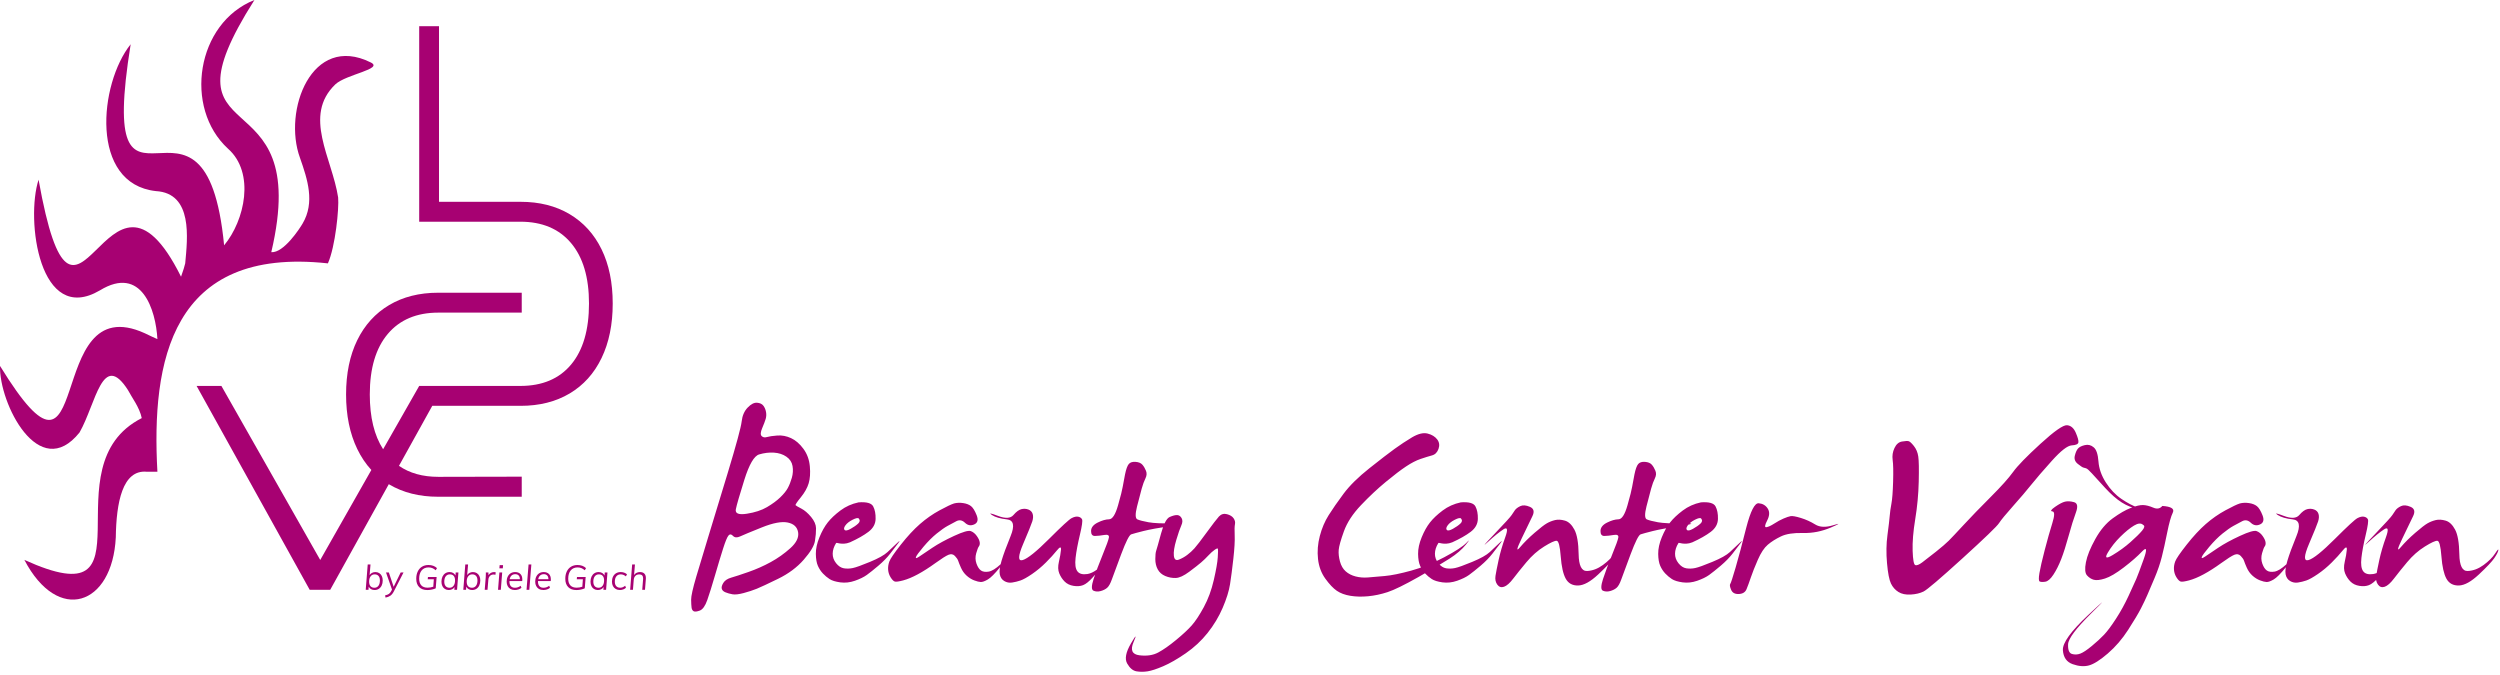 <?xml version="1.0" encoding="UTF-8"?>
<svg width="763px" height="206px" viewBox="0 0 763 206" version="1.1" xmlns="http://www.w3.org/2000/svg" xmlns:xlink="http://www.w3.org/1999/xlink">
    <!-- Generator: Sketch 56.3 (81716) - https://sketch.com -->
    <title>logo</title>
    <desc>Created with Sketch.</desc>
    <g id="Page-1" stroke="none" stroke-width="1" fill="none" fill-rule="evenodd">
        <g id="logo" fill="#A70172" fill-rule="nonzero">
            <path d="M228.188,124.391 C229.208,123.333 230.165,122.841 231.059,122.914 C231.952,122.987 232.599,123.297 233,123.844 C233.401,124.391 233.665,125.029 233.793,125.758 C233.921,126.487 233.884,127.189 233.684,127.863 C233.483,128.538 233.128,129.477 232.617,130.68 C232.107,131.883 232.052,132.685 232.453,133.086 C232.854,133.487 233.392,133.587 234.066,133.387 C234.741,133.186 235.789,133.031 237.211,132.922 C238.633,132.812 240.036,133.077 241.422,133.715 C242.807,134.353 244.065,135.437 245.195,136.969 C246.326,138.5 246.982,140.286 247.164,142.328 C247.346,144.37 247.228,146.092 246.809,147.496 C246.389,148.9 245.587,150.331 244.402,151.789 C243.217,153.247 242.689,154.049 242.816,154.195 C242.944,154.341 243.518,154.678 244.539,155.207 C245.56,155.736 246.562,156.592 247.547,157.777 C248.531,158.962 249.033,160.111 249.051,161.223 C249.069,162.335 248.96,163.629 248.723,165.105 C248.486,166.582 247.346,168.487 245.305,170.82 C243.263,173.154 240.656,175.095 237.484,176.645 C234.312,178.194 232.143,179.206 230.977,179.68 C229.81,180.154 228.479,180.591 226.984,180.992 C225.49,181.393 224.341,181.521 223.539,181.375 C222.737,181.229 222.026,181.029 221.406,180.773 C220.786,180.518 220.413,180.154 220.285,179.68 C220.158,179.206 220.322,178.604 220.777,177.875 C221.233,177.146 222.035,176.617 223.184,176.289 C224.332,175.961 226.082,175.387 228.434,174.566 C230.785,173.746 233.046,172.743 235.215,171.559 C237.384,170.374 239.389,168.952 241.23,167.293 C243.072,165.634 243.855,164.012 243.582,162.426 C243.309,160.84 242.251,159.855 240.41,159.473 C238.569,159.09 235.926,159.591 232.48,160.977 C229.035,162.362 226.839,163.273 225.891,163.711 C224.943,164.148 224.214,164.094 223.703,163.547 C223.193,163 222.737,162.964 222.336,163.438 C221.935,163.911 221.388,165.233 220.695,167.402 C220.003,169.572 219.182,172.288 218.234,175.551 C217.286,178.814 216.493,181.348 215.855,183.152 C215.217,184.957 214.452,186.023 213.559,186.352 C212.665,186.68 212.046,186.743 211.699,186.543 C211.353,186.342 211.143,185.978 211.07,185.449 C210.997,184.921 210.952,184.118 210.934,183.043 C210.915,181.967 211.444,179.598 212.52,175.934 C213.595,172.27 214.807,168.25 216.156,163.875 C217.505,159.5 219.492,152.974 222.117,144.297 C224.742,135.62 226.155,130.397 226.355,128.629 C226.556,126.861 227.167,125.448 228.188,124.391 Z M240,139.375 C238.943,138.646 237.676,138.236 236.199,138.145 C234.723,138.053 233.219,138.236 231.688,138.691 C230.156,139.147 228.652,141.727 227.176,146.43 C225.699,151.133 224.833,154.132 224.578,155.426 C224.323,156.72 225.435,157.176 227.914,156.793 C230.393,156.41 232.453,155.736 234.094,154.77 C235.734,153.803 237.083,152.81 238.141,151.789 C239.198,150.768 239.964,149.82 240.438,148.945 C240.911,148.07 241.322,147.031 241.668,145.828 C242.014,144.625 242.087,143.431 241.887,142.246 C241.686,141.061 241.057,140.104 240,139.375 Z M262.039,153.32 C264.482,153.138 265.967,153.548 266.496,154.551 C267.025,155.553 267.271,156.829 267.234,158.379 C267.198,159.928 266.469,161.241 265.047,162.316 C263.625,163.392 261.747,164.458 259.414,165.516 C258.758,165.771 258.165,165.908 257.637,165.926 C257.108,165.944 256.671,165.926 256.324,165.871 C255.978,165.816 255.704,165.762 255.504,165.707 C255.303,165.652 255.185,165.68 255.148,165.789 C254.492,166.846 254.155,167.904 254.137,168.961 C254.118,170.018 254.465,170.993 255.176,171.887 C255.887,172.78 256.68,173.299 257.555,173.445 C258.43,173.591 259.341,173.564 260.289,173.363 C261.237,173.163 262.987,172.534 265.539,171.477 C268.091,170.419 269.868,169.426 270.871,168.496 C271.874,167.566 272.831,166.664 273.742,165.789 C274.654,164.914 274.781,164.914 274.125,165.789 C273.469,166.664 272.658,167.721 271.691,168.961 C270.725,170.201 269.522,171.431 268.082,172.652 C266.642,173.874 265.466,174.812 264.555,175.469 C263.643,176.125 262.431,176.717 260.918,177.246 C259.405,177.775 257.919,177.939 256.461,177.738 C255.003,177.538 253.909,177.201 253.18,176.727 C252.451,176.253 251.776,175.688 251.156,175.031 C250.536,174.375 250.026,173.6 249.625,172.707 C249.224,171.814 249.014,170.592 248.996,169.043 C248.978,167.493 249.342,165.807 250.09,163.984 C250.837,162.161 251.685,160.648 252.633,159.445 C253.581,158.242 254.866,157.03 256.488,155.809 C258.111,154.587 259.961,153.758 262.039,153.32 Z M262.094,158.242 C261.839,157.987 261.21,158.115 260.207,158.625 C259.204,159.135 258.475,159.71 258.02,160.348 C257.564,160.986 257.482,161.451 257.773,161.742 C258.065,162.034 258.685,161.915 259.633,161.387 C260.581,160.858 261.337,160.329 261.902,159.801 C262.467,159.272 262.531,158.753 262.094,158.242 Z M291.188,153.648 C292.026,153.43 292.947,153.393 293.949,153.539 C294.952,153.685 295.754,153.995 296.355,154.469 C296.957,154.943 297.531,155.872 298.078,157.258 C298.625,158.643 298.379,159.573 297.34,160.047 C296.301,160.521 295.362,160.357 294.523,159.555 C293.685,158.753 292.81,158.589 291.898,159.062 C290.987,159.536 290.085,160.02 289.191,160.512 C288.298,161.004 287.195,161.779 285.883,162.836 C284.57,163.893 283.221,165.242 281.836,166.883 C280.451,168.523 279.685,169.572 279.539,170.027 C279.393,170.483 279.749,170.419 280.605,169.836 C281.462,169.253 282.775,168.368 284.543,167.184 C286.311,165.999 288.535,164.786 291.215,163.547 C293.895,162.307 295.59,161.824 296.301,162.098 C297.012,162.371 297.622,162.872 298.133,163.602 C298.643,164.331 298.935,164.96 299.008,165.488 C299.081,166.017 298.999,166.436 298.762,166.746 C298.525,167.056 298.251,167.758 297.941,168.852 C297.632,169.945 297.659,171.003 298.023,172.023 C298.388,173.044 298.853,173.746 299.418,174.129 C299.983,174.512 300.758,174.621 301.742,174.457 C302.727,174.293 303.939,173.546 305.379,172.215 C306.819,170.884 306.755,171.194 305.188,173.145 C303.62,175.095 302.38,176.335 301.469,176.863 C300.557,177.392 299.846,177.647 299.336,177.629 C298.826,177.611 298.16,177.447 297.34,177.137 C296.52,176.827 295.745,176.344 295.016,175.688 C294.286,175.031 293.712,174.229 293.293,173.281 C292.874,172.333 292.591,171.632 292.445,171.176 C292.299,170.72 291.962,170.219 291.434,169.672 C290.905,169.125 290.258,169.007 289.492,169.316 C288.727,169.626 287.387,170.474 285.473,171.859 C283.559,173.245 281.772,174.384 280.113,175.277 C278.454,176.171 276.969,176.79 275.656,177.137 C274.344,177.483 273.496,177.602 273.113,177.492 C272.73,177.383 272.311,176.973 271.855,176.262 C271.4,175.551 271.135,174.776 271.062,173.938 C270.99,173.099 271.108,172.251 271.418,171.395 C271.728,170.538 272.895,168.824 274.918,166.254 C276.941,163.684 278.892,161.578 280.77,159.938 C282.647,158.297 284.643,156.902 286.758,155.754 C288.872,154.605 290.349,153.904 291.188,153.648 Z M327.062,158.133 C327.828,157.732 328.493,157.586 329.059,157.695 C329.624,157.805 330.016,158.069 330.234,158.488 C330.453,158.908 330.234,160.493 329.578,163.246 C328.922,165.999 328.484,168.341 328.266,170.273 C328.047,172.206 328.229,173.564 328.812,174.348 C329.396,175.132 330.408,175.414 331.848,175.195 C333.288,174.977 334.846,174.01 336.523,172.297 C338.201,170.583 338.392,170.501 337.098,172.051 C335.803,173.6 334.6,174.995 333.488,176.234 C332.376,177.474 331.401,178.258 330.562,178.586 C329.724,178.914 328.749,178.987 327.637,178.805 C326.525,178.622 325.622,178.185 324.93,177.492 C324.237,176.799 323.69,175.97 323.289,175.004 C322.888,174.038 322.852,172.853 323.18,171.449 C323.508,170.046 323.717,168.833 323.809,167.812 C323.9,166.792 323.49,166.846 322.578,167.977 C321.667,169.107 320.546,170.337 319.215,171.668 C317.884,172.999 316.471,174.174 314.977,175.195 C313.482,176.216 312.306,176.872 311.449,177.164 C310.592,177.456 309.736,177.665 308.879,177.793 C308.022,177.921 307.229,177.766 306.5,177.328 C305.771,176.891 305.315,176.207 305.133,175.277 C304.951,174.348 305.133,172.962 305.68,171.121 C306.227,169.28 307.147,166.773 308.441,163.602 C309.736,160.43 309.362,158.734 307.32,158.516 C305.279,158.297 303.747,157.85 302.727,157.176 C301.706,156.501 302.326,156.592 304.586,157.449 C306.846,158.306 308.414,158.224 309.289,157.203 C310.164,156.182 310.975,155.581 311.723,155.398 C312.47,155.216 313.181,155.253 313.855,155.508 C314.53,155.763 314.967,156.21 315.168,156.848 C315.368,157.486 315.332,158.242 315.059,159.117 C314.785,159.992 313.855,162.289 312.27,166.008 C310.684,169.727 310.638,171.367 312.133,170.93 C313.628,170.492 316.307,168.341 320.172,164.477 C324.036,160.612 326.333,158.497 327.062,158.133 Z M344.508,141.617 C344.945,141.107 345.638,140.888 346.586,140.961 C347.534,141.034 348.227,141.326 348.664,141.836 C349.102,142.346 349.466,142.966 349.758,143.695 C350.049,144.424 349.995,145.19 349.594,145.992 C349.193,146.794 348.81,147.842 348.445,149.137 C348.081,150.431 347.607,152.245 347.023,154.578 C346.44,156.911 346.477,158.224 347.133,158.516 C347.789,158.807 348.919,159.099 350.523,159.391 C352.128,159.682 354.689,159.792 358.207,159.719 C361.725,159.646 361.534,159.901 357.633,160.484 C353.732,161.068 350.842,161.596 348.965,162.07 C347.087,162.544 345.848,162.882 345.246,163.082 C344.645,163.283 343.624,165.306 342.184,169.152 C340.743,172.999 339.796,175.56 339.34,176.836 C338.884,178.112 338.401,178.969 337.891,179.406 C337.38,179.844 336.724,180.172 335.922,180.391 C335.12,180.609 334.391,180.573 333.734,180.281 C333.078,179.99 333.087,178.805 333.762,176.727 C334.436,174.648 335.357,172.188 336.523,169.344 C337.69,166.5 338.328,164.732 338.438,164.039 C338.547,163.346 338.073,163.091 337.016,163.273 C335.958,163.456 335.02,163.556 334.199,163.574 C333.379,163.592 332.978,163.082 332.996,162.043 C333.014,161.004 333.68,160.156 334.992,159.5 C336.305,158.844 337.471,158.507 338.492,158.488 C339.513,158.47 340.424,157.048 341.227,154.223 C342.029,151.397 342.503,149.52 342.648,148.59 C342.794,147.66 343.031,146.393 343.359,144.789 C343.688,143.185 344.07,142.128 344.508,141.617 Z M372.016,157.641 C372.708,156.911 373.529,156.674 374.477,156.93 C375.424,157.185 376.099,157.604 376.5,158.188 C376.901,158.771 377.038,159.372 376.91,159.992 C376.783,160.612 376.755,161.751 376.828,163.41 C376.901,165.069 376.764,167.448 376.418,170.547 C376.072,173.646 375.734,176.234 375.406,178.312 C375.078,180.391 374.331,182.788 373.164,185.504 C371.997,188.22 370.466,190.772 368.57,193.16 C366.674,195.548 364.441,197.626 361.871,199.395 C359.301,201.163 357.013,202.475 355.008,203.332 C353.003,204.189 351.417,204.708 350.25,204.891 C349.083,205.073 347.953,205.073 346.859,204.891 C345.766,204.708 344.818,203.915 344.016,202.512 C343.214,201.108 343.596,199.066 345.164,196.387 C346.732,193.707 346.996,193.57 345.957,195.977 C344.918,198.383 345.52,199.723 347.762,199.996 C350.004,200.27 351.909,199.987 353.477,199.148 C355.044,198.31 356.867,197.034 358.945,195.32 C361.023,193.607 362.618,192.121 363.73,190.863 C364.842,189.605 366.064,187.755 367.395,185.312 C368.725,182.87 369.746,180.099 370.457,177 C371.168,173.901 371.569,171.604 371.66,170.109 C371.751,168.615 371.77,167.749 371.715,167.512 C371.66,167.275 371.323,167.375 370.703,167.812 C370.083,168.25 369.436,168.833 368.762,169.562 C368.087,170.292 367.358,170.993 366.574,171.668 C365.79,172.342 364.578,173.29 362.938,174.512 C361.297,175.733 359.93,176.362 358.836,176.398 C357.742,176.435 356.676,176.234 355.637,175.797 C354.598,175.359 353.832,174.685 353.34,173.773 C352.848,172.862 352.602,171.814 352.602,170.629 C352.602,169.444 352.693,168.587 352.875,168.059 C353.057,167.53 353.549,165.789 354.352,162.836 C355.154,159.883 356.038,158.197 357.004,157.777 C357.97,157.358 358.736,157.167 359.301,157.203 C359.866,157.24 360.312,157.559 360.641,158.16 C360.969,158.762 360.932,159.5 360.531,160.375 C360.13,161.25 359.62,162.727 359,164.805 C358.38,166.883 358.134,168.487 358.262,169.617 C358.389,170.747 358.9,171.139 359.793,170.793 C360.686,170.447 361.534,169.973 362.336,169.371 C363.138,168.77 363.876,168.095 364.551,167.348 C365.225,166.6 366.474,164.978 368.297,162.48 C370.12,159.983 371.359,158.37 372.016,157.641 Z M430.969,133.469 C432.828,132.375 434.405,131.992 435.699,132.32 C436.993,132.648 437.969,133.241 438.625,134.098 C439.281,134.954 439.418,135.921 439.035,136.996 C438.652,138.072 437.987,138.737 437.039,138.992 C436.091,139.247 434.943,139.603 433.594,140.059 C432.245,140.514 430.759,141.28 429.137,142.355 C427.514,143.431 425.445,145.008 422.93,147.086 C420.414,149.164 417.898,151.525 415.383,154.168 C412.867,156.811 411.126,159.473 410.16,162.152 C409.194,164.832 408.665,166.719 408.574,167.812 C408.483,168.906 408.611,170.091 408.957,171.367 C409.303,172.643 409.887,173.646 410.707,174.375 C411.527,175.104 412.539,175.624 413.742,175.934 C414.945,176.243 416.212,176.344 417.543,176.234 C418.874,176.125 420.569,175.979 422.629,175.797 C424.689,175.615 427.378,175.068 430.695,174.156 C434.013,173.245 437.385,171.878 440.812,170.055 C444.24,168.232 446.482,166.773 447.539,165.68 C448.596,164.586 448.542,164.768 447.375,166.227 C446.208,167.685 444.549,169.107 442.398,170.492 C440.247,171.878 437.057,173.764 432.828,176.152 C428.599,178.54 425.482,180.062 423.477,180.719 C421.471,181.375 419.493,181.794 417.543,181.977 C415.592,182.159 413.788,182.113 412.129,181.84 C410.47,181.566 409.094,181.056 408,180.309 C406.906,179.561 405.74,178.331 404.5,176.617 C403.26,174.904 402.513,172.898 402.258,170.602 C402.003,168.305 402.185,165.971 402.805,163.602 C403.424,161.232 404.327,159.108 405.512,157.23 C406.697,155.353 408.21,153.174 410.051,150.695 C411.892,148.216 414.526,145.619 417.953,142.902 C421.38,140.186 423.951,138.208 425.664,136.969 C427.378,135.729 429.146,134.563 430.969,133.469 Z M445.844,153.32 C448.286,153.138 449.772,153.548 450.301,154.551 C450.829,155.553 451.076,156.829 451.039,158.379 C451.003,159.928 450.273,161.241 448.852,162.316 C447.43,163.392 445.552,164.458 443.219,165.516 C442.562,165.771 441.97,165.908 441.441,165.926 C440.913,165.944 440.475,165.926 440.129,165.871 C439.783,165.816 439.509,165.762 439.309,165.707 C439.108,165.652 438.99,165.68 438.953,165.789 C438.297,166.846 437.96,167.904 437.941,168.961 C437.923,170.018 438.27,170.993 438.98,171.887 C439.691,172.78 440.484,173.299 441.359,173.445 C442.234,173.591 443.146,173.564 444.094,173.363 C445.042,173.163 446.792,172.534 449.344,171.477 C451.896,170.419 453.673,169.426 454.676,168.496 C455.678,167.566 456.635,166.664 457.547,165.789 C458.458,164.914 458.586,164.914 457.93,165.789 C457.273,166.664 456.462,167.721 455.496,168.961 C454.53,170.201 453.327,171.431 451.887,172.652 C450.447,173.874 449.271,174.812 448.359,175.469 C447.448,176.125 446.236,176.717 444.723,177.246 C443.21,177.775 441.724,177.939 440.266,177.738 C438.807,177.538 437.714,177.201 436.984,176.727 C436.255,176.253 435.581,175.688 434.961,175.031 C434.341,174.375 433.831,173.6 433.43,172.707 C433.029,171.814 432.819,170.592 432.801,169.043 C432.783,167.493 433.147,165.807 433.895,163.984 C434.642,162.161 435.49,160.648 436.438,159.445 C437.385,158.242 438.671,157.03 440.293,155.809 C441.915,154.587 443.766,153.758 445.844,153.32 Z M445.898,158.242 C445.643,157.987 445.014,158.115 444.012,158.625 C443.009,159.135 442.28,159.71 441.824,160.348 C441.368,160.986 441.286,161.451 441.578,161.742 C441.87,162.034 442.49,161.915 443.438,161.387 C444.385,160.858 445.142,160.329 445.707,159.801 C446.272,159.272 446.336,158.753 445.898,158.242 Z M464,154.469 C464.766,154.104 465.741,154.177 466.926,154.688 C468.111,155.198 468.366,156.146 467.691,157.531 C467.017,158.917 465.914,161.204 464.383,164.395 C462.852,167.585 462.697,168.46 463.918,167.02 C465.139,165.579 466.616,164.112 468.348,162.617 C470.079,161.122 471.328,160.156 472.094,159.719 C472.859,159.281 473.689,158.953 474.582,158.734 C475.475,158.516 476.487,158.57 477.617,158.898 C478.747,159.227 479.714,160.147 480.516,161.66 C481.318,163.173 481.746,165.671 481.801,169.152 C481.855,172.634 482.712,174.339 484.371,174.266 C486.03,174.193 487.643,173.582 489.211,172.434 C490.779,171.285 491.945,170.118 492.711,168.934 C493.477,167.749 493.805,167.43 493.695,167.977 C493.586,168.523 493.167,169.326 492.438,170.383 C491.708,171.44 490.159,173.081 487.789,175.305 C485.419,177.529 483.368,178.659 481.637,178.695 C479.905,178.732 478.647,178.039 477.863,176.617 C477.079,175.195 476.569,172.926 476.332,169.809 C476.095,166.691 475.685,165.105 475.102,165.051 C474.518,164.996 473.242,165.579 471.273,166.801 C469.305,168.022 467.5,169.617 465.859,171.586 C464.219,173.555 462.879,175.223 461.84,176.59 C460.801,177.957 459.862,178.786 459.023,179.078 C458.185,179.37 457.501,179.151 456.973,178.422 C456.444,177.693 456.262,176.799 456.426,175.742 C456.59,174.685 456.909,173.063 457.383,170.875 C457.857,168.687 458.531,166.382 459.406,163.957 C460.281,161.533 460.081,160.74 458.805,161.578 C457.529,162.417 455.97,163.684 454.129,165.379 C452.288,167.074 452.944,166.272 456.098,162.973 C459.251,159.673 461.001,157.75 461.348,157.203 C461.694,156.656 462.031,156.155 462.359,155.699 C462.688,155.243 463.234,154.833 464,154.469 Z M499.984,141.617 C500.422,141.107 501.115,140.888 502.062,140.961 C503.01,141.034 503.703,141.326 504.141,141.836 C504.578,142.346 504.943,142.966 505.234,143.695 C505.526,144.424 505.471,145.19 505.07,145.992 C504.669,146.794 504.286,147.842 503.922,149.137 C503.557,150.431 503.083,152.245 502.5,154.578 C501.917,156.911 501.953,158.224 502.609,158.516 C503.266,158.807 504.396,159.099 506,159.391 C507.604,159.682 510.165,159.792 513.684,159.719 C517.202,159.646 517.01,159.901 513.109,160.484 C509.208,161.068 506.319,161.596 504.441,162.07 C502.564,162.544 501.324,162.882 500.723,163.082 C500.121,163.283 499.1,165.306 497.66,169.152 C496.22,172.999 495.272,175.56 494.816,176.836 C494.361,178.112 493.878,178.969 493.367,179.406 C492.857,179.844 492.201,180.172 491.398,180.391 C490.596,180.609 489.867,180.573 489.211,180.281 C488.555,179.99 488.564,178.805 489.238,176.727 C489.913,174.648 490.833,172.188 492,169.344 C493.167,166.5 493.805,164.732 493.914,164.039 C494.023,163.346 493.549,163.091 492.492,163.273 C491.435,163.456 490.496,163.556 489.676,163.574 C488.855,163.592 488.454,163.082 488.473,162.043 C488.491,161.004 489.156,160.156 490.469,159.5 C491.781,158.844 492.948,158.507 493.969,158.488 C494.99,158.47 495.901,157.048 496.703,154.223 C497.505,151.397 497.979,149.52 498.125,148.59 C498.271,147.66 498.508,146.393 498.836,144.789 C499.164,143.185 499.547,142.128 499.984,141.617 Z M519.125,153.32 C521.568,153.138 523.053,153.548 523.582,154.551 C524.111,155.553 524.357,156.829 524.32,158.379 C524.284,159.928 523.555,161.241 522.133,162.316 C520.711,163.392 518.833,164.458 516.5,165.516 C515.844,165.771 515.251,165.908 514.723,165.926 C514.194,165.944 513.757,165.926 513.41,165.871 C513.064,165.816 512.79,165.762 512.59,165.707 C512.389,165.652 512.271,165.68 512.234,165.789 C511.578,166.846 511.241,167.904 511.223,168.961 C511.204,170.018 511.551,170.993 512.262,171.887 C512.973,172.78 513.766,173.299 514.641,173.445 C515.516,173.591 516.427,173.564 517.375,173.363 C518.323,173.163 520.073,172.534 522.625,171.477 C525.177,170.419 526.954,169.426 527.957,168.496 C528.96,167.566 529.917,166.664 530.828,165.789 C531.74,164.914 531.867,164.914 531.211,165.789 C530.555,166.664 529.743,167.721 528.777,168.961 C527.811,170.201 526.608,171.431 525.168,172.652 C523.728,173.874 522.552,174.812 521.641,175.469 C520.729,176.125 519.517,176.717 518.004,177.246 C516.491,177.775 515.005,177.939 513.547,177.738 C512.089,177.538 510.995,177.201 510.266,176.727 C509.536,176.253 508.862,175.688 508.242,175.031 C507.622,174.375 507.112,173.6 506.711,172.707 C506.31,171.814 506.1,170.592 506.082,169.043 C506.064,167.493 506.428,165.807 507.176,163.984 C507.923,162.161 508.771,160.648 509.719,159.445 C510.667,158.242 511.952,157.03 513.574,155.809 C515.197,154.587 517.047,153.758 519.125,153.32 Z M519.18,158.242 C518.924,157.987 518.296,158.115 517.293,158.625 C516.29,159.135 515.561,159.71 515.105,160.348 C514.65,160.986 514.568,161.451 514.859,161.742 C515.151,162.034 515.771,161.915 516.719,161.387 C517.667,160.858 518.423,160.329 518.988,159.801 C519.553,159.272 519.617,158.753 519.18,158.242 Z M532.961,161.031 C534.273,155.964 535.54,153.484 536.762,153.594 C537.983,153.703 538.904,154.25 539.523,155.234 C540.143,156.219 540.079,157.431 539.332,158.871 C538.585,160.311 538.512,160.986 539.113,160.895 C539.715,160.803 540.508,160.439 541.492,159.801 C542.477,159.163 543.415,158.652 544.309,158.27 C545.202,157.887 545.922,157.641 546.469,157.531 C547.016,157.422 548.064,157.604 549.613,158.078 C551.163,158.552 552.63,159.217 554.016,160.074 C555.401,160.931 557.233,161.004 559.512,160.293 C561.79,159.582 561.544,159.819 558.773,161.004 C556.003,162.189 553.168,162.745 550.27,162.672 C547.371,162.599 545.129,162.945 543.543,163.711 C541.957,164.477 540.617,165.324 539.523,166.254 C538.43,167.184 537.418,168.715 536.488,170.848 C535.559,172.98 534.848,174.776 534.355,176.234 C533.863,177.693 533.426,178.887 533.043,179.816 C532.66,180.746 531.876,181.238 530.691,181.293 C529.507,181.348 528.723,180.919 528.34,180.008 C527.957,179.096 527.866,178.504 528.066,178.23 C528.267,177.957 528.814,176.289 529.707,173.227 C530.6,170.164 531.685,166.099 532.961,161.031 Z M622.758,135.438 C626.987,131.573 629.685,129.686 630.852,129.777 C632.018,129.868 632.911,130.634 633.531,132.074 C634.151,133.514 634.415,134.499 634.324,135.027 C634.233,135.556 633.549,135.857 632.273,135.93 C630.997,136.003 628.983,137.57 626.23,140.633 C623.478,143.695 621.382,146.129 619.941,147.934 C618.501,149.738 616.66,151.898 614.418,154.414 C612.176,156.93 610.736,158.68 610.098,159.664 C609.46,160.648 605.732,164.24 598.914,170.438 C592.096,176.635 588.15,179.999 587.074,180.527 C585.999,181.056 584.695,181.366 583.164,181.457 C581.633,181.548 580.375,181.284 579.391,180.664 C578.406,180.044 577.65,179.188 577.121,178.094 C576.592,177 576.191,174.931 575.918,171.887 C575.645,168.842 575.69,165.971 576.055,163.273 C576.419,160.576 576.647,158.643 576.738,157.477 C576.829,156.31 577.003,155.061 577.258,153.73 C577.513,152.4 577.686,150.158 577.777,147.004 C577.868,143.85 577.823,141.645 577.641,140.387 C577.458,139.129 577.641,137.917 578.188,136.75 C578.734,135.583 579.5,134.918 580.484,134.754 C581.469,134.59 582.143,134.553 582.508,134.645 C582.872,134.736 583.41,135.228 584.121,136.121 C584.832,137.014 585.279,138.09 585.461,139.348 C585.643,140.605 585.689,143.158 585.598,147.004 C585.507,150.85 585.151,154.66 584.531,158.434 C583.911,162.207 583.647,165.443 583.738,168.141 C583.829,170.839 584.094,172.279 584.531,172.461 C584.969,172.643 585.68,172.37 586.664,171.641 C587.648,170.911 589.043,169.827 590.848,168.387 C592.652,166.947 593.956,165.826 594.758,165.023 C595.56,164.221 597.082,162.608 599.324,160.184 C601.566,157.759 604.301,154.934 607.527,151.707 C610.754,148.48 613.042,145.928 614.391,144.051 C615.74,142.173 618.529,139.302 622.758,135.438 Z M639,136.531 C639.802,137.188 640.285,138.618 640.449,140.824 C640.613,143.03 641.37,145.181 642.719,147.277 C644.068,149.374 645.654,151.042 647.477,152.281 C649.299,153.521 650.967,154.396 652.48,154.906 C653.993,155.417 653.948,155.535 652.344,155.262 C650.74,154.988 649.145,154.35 647.559,153.348 C645.973,152.345 644.268,150.85 642.445,148.863 C640.622,146.876 639.292,145.418 638.453,144.488 C637.615,143.559 637.022,143.039 636.676,142.93 C636.329,142.82 636.038,142.738 635.801,142.684 C635.564,142.629 635.017,142.264 634.16,141.59 C633.303,140.915 632.993,140.086 633.23,139.102 C633.467,138.117 633.786,137.388 634.188,136.914 C634.589,136.44 635.29,136.085 636.293,135.848 C637.296,135.611 638.198,135.839 639,136.531 Z M630.25,153.102 C631.052,152.919 631.973,152.974 633.012,153.266 C634.051,153.557 634.233,154.615 633.559,156.438 C632.884,158.26 632.146,160.63 631.344,163.547 C630.542,166.464 629.785,168.833 629.074,170.656 C628.363,172.479 627.57,174.056 626.695,175.387 C625.82,176.717 624.982,177.437 624.18,177.547 C623.378,177.656 622.822,177.629 622.512,177.465 C622.202,177.301 622.174,176.453 622.43,174.922 C622.685,173.391 623.223,171.048 624.043,167.895 C624.863,164.741 625.638,161.997 626.367,159.664 C627.096,157.331 627.105,156.137 626.395,156.082 C625.684,156.027 625.957,155.563 627.215,154.688 C628.473,153.812 629.484,153.284 630.25,153.102 Z M659.945,154.414 C662.643,154.596 663.71,155.271 663.145,156.438 C662.579,157.604 662.005,159.646 661.422,162.562 C660.839,165.479 660.292,167.949 659.781,169.973 C659.271,171.996 658.542,174.129 657.594,176.371 C656.646,178.613 655.908,180.345 655.379,181.566 C654.85,182.788 654.194,184.164 653.41,185.695 C652.626,187.227 651.332,189.396 649.527,192.203 C647.723,195.01 645.645,197.426 643.293,199.449 C640.941,201.473 639.027,202.685 637.551,203.086 C636.074,203.487 634.415,203.359 632.574,202.703 C630.733,202.047 629.74,200.625 629.594,198.438 C629.448,196.25 632.018,192.677 637.305,187.719 C642.591,182.76 642.91,182.578 638.262,187.172 C633.613,191.766 631.253,194.919 631.18,196.633 C631.107,198.346 631.499,199.331 632.355,199.586 C633.212,199.841 634.069,199.805 634.926,199.477 C635.783,199.148 636.949,198.374 638.426,197.152 C639.902,195.931 641.142,194.792 642.145,193.734 C643.147,192.677 644.359,191.055 645.781,188.867 C647.203,186.68 648.488,184.346 649.637,181.867 C650.785,179.388 651.569,177.665 651.988,176.699 C652.408,175.733 653.164,173.719 654.258,170.656 C655.352,167.594 655.188,166.81 653.766,168.305 C652.344,169.799 650.475,171.431 648.16,173.199 C645.845,174.967 643.94,176.089 642.445,176.562 C640.951,177.036 639.811,177.164 639.027,176.945 C638.243,176.727 637.551,176.28 636.949,175.605 C636.348,174.931 636.238,173.6 636.621,171.613 C637.004,169.626 637.961,167.257 639.492,164.504 C641.023,161.751 642.81,159.637 644.852,158.16 C646.893,156.684 648.716,155.635 650.32,155.016 C651.924,154.396 653.182,154.104 654.094,154.141 C655.005,154.177 656.035,154.441 657.184,154.934 C658.332,155.426 659.253,155.253 659.945,154.414 Z M654.094,160.211 C653.474,159.591 652.544,159.655 651.305,160.402 C650.065,161.15 648.68,162.28 647.148,163.793 C645.617,165.306 644.341,166.919 643.32,168.633 C642.299,170.346 642.792,170.602 644.797,169.398 C646.802,168.195 648.607,166.883 650.211,165.461 C651.815,164.039 653,162.872 653.766,161.961 C654.531,161.049 654.641,160.466 654.094,160.211 Z M683.625,153.648 C684.464,153.43 685.384,153.393 686.387,153.539 C687.389,153.685 688.191,153.995 688.793,154.469 C689.395,154.943 689.969,155.872 690.516,157.258 C691.063,158.643 690.816,159.573 689.777,160.047 C688.738,160.521 687.799,160.357 686.961,159.555 C686.122,158.753 685.247,158.589 684.336,159.062 C683.424,159.536 682.522,160.02 681.629,160.512 C680.736,161.004 679.633,161.779 678.32,162.836 C677.008,163.893 675.659,165.242 674.273,166.883 C672.888,168.523 672.122,169.572 671.977,170.027 C671.831,170.483 672.186,170.419 673.043,169.836 C673.9,169.253 675.212,168.368 676.98,167.184 C678.749,165.999 680.973,164.786 683.652,163.547 C686.332,162.307 688.027,161.824 688.738,162.098 C689.449,162.371 690.06,162.872 690.57,163.602 C691.081,164.331 691.372,164.96 691.445,165.488 C691.518,166.017 691.436,166.436 691.199,166.746 C690.962,167.056 690.689,167.758 690.379,168.852 C690.069,169.945 690.096,171.003 690.461,172.023 C690.826,173.044 691.29,173.746 691.855,174.129 C692.421,174.512 693.195,174.621 694.18,174.457 C695.164,174.293 696.376,173.546 697.816,172.215 C699.257,170.884 699.193,171.194 697.625,173.145 C696.057,175.095 694.818,176.335 693.906,176.863 C692.995,177.392 692.284,177.647 691.773,177.629 C691.263,177.611 690.598,177.447 689.777,177.137 C688.957,176.827 688.182,176.344 687.453,175.688 C686.724,175.031 686.15,174.229 685.73,173.281 C685.311,172.333 685.029,171.632 684.883,171.176 C684.737,170.72 684.4,170.219 683.871,169.672 C683.342,169.125 682.695,169.007 681.93,169.316 C681.164,169.626 679.824,170.474 677.91,171.859 C675.996,173.245 674.21,174.384 672.551,175.277 C670.892,176.171 669.406,176.79 668.094,177.137 C666.781,177.483 665.934,177.602 665.551,177.492 C665.168,177.383 664.749,176.973 664.293,176.262 C663.837,175.551 663.573,174.776 663.5,173.938 C663.427,173.099 663.546,172.251 663.855,171.395 C664.165,170.538 665.332,168.824 667.355,166.254 C669.379,163.684 671.329,161.578 673.207,159.938 C675.085,158.297 677.081,156.902 679.195,155.754 C681.31,154.605 682.786,153.904 683.625,153.648 Z M719.5,158.133 C720.266,157.732 720.931,157.586 721.496,157.695 C722.061,157.805 722.453,158.069 722.672,158.488 C722.891,158.908 722.672,160.493 722.016,163.246 C721.359,165.999 720.922,168.341 720.703,170.273 C720.484,172.206 720.667,173.564 721.25,174.348 C721.833,175.132 722.845,175.414 724.285,175.195 C725.725,174.977 727.284,174.01 728.961,172.297 C730.638,170.583 730.829,170.501 729.535,172.051 C728.241,173.6 727.038,174.995 725.926,176.234 C724.814,177.474 723.839,178.258 723,178.586 C722.161,178.914 721.186,178.987 720.074,178.805 C718.962,178.622 718.06,178.185 717.367,177.492 C716.674,176.799 716.128,175.97 715.727,175.004 C715.326,174.038 715.289,172.853 715.617,171.449 C715.945,170.046 716.155,168.833 716.246,167.812 C716.337,166.792 715.927,166.846 715.016,167.977 C714.104,169.107 712.983,170.337 711.652,171.668 C710.322,172.999 708.909,174.174 707.414,175.195 C705.919,176.216 704.743,176.872 703.887,177.164 C703.03,177.456 702.173,177.665 701.316,177.793 C700.46,177.921 699.667,177.766 698.938,177.328 C698.208,176.891 697.753,176.207 697.57,175.277 C697.388,174.348 697.57,172.962 698.117,171.121 C698.664,169.28 699.585,166.773 700.879,163.602 C702.173,160.43 701.799,158.734 699.758,158.516 C697.716,158.297 696.185,157.85 695.164,157.176 C694.143,156.501 694.763,156.592 697.023,157.449 C699.284,158.306 700.852,158.224 701.727,157.203 C702.602,156.182 703.413,155.581 704.16,155.398 C704.908,155.216 705.618,155.253 706.293,155.508 C706.967,155.763 707.405,156.21 707.605,156.848 C707.806,157.486 707.77,158.242 707.496,159.117 C707.223,159.992 706.293,162.289 704.707,166.008 C703.121,169.727 703.076,171.367 704.57,170.93 C706.065,170.492 708.745,168.341 712.609,164.477 C716.474,160.612 718.771,158.497 719.5,158.133 Z M732.789,154.469 C733.555,154.104 734.53,154.177 735.715,154.688 C736.9,155.198 737.155,156.146 736.48,157.531 C735.806,158.917 734.703,161.204 733.172,164.395 C731.641,167.585 731.486,168.46 732.707,167.02 C733.928,165.579 735.405,164.112 737.137,162.617 C738.868,161.122 740.117,160.156 740.883,159.719 C741.648,159.281 742.478,158.953 743.371,158.734 C744.264,158.516 745.276,158.57 746.406,158.898 C747.536,159.227 748.503,160.147 749.305,161.66 C750.107,163.173 750.535,165.671 750.59,169.152 C750.645,172.634 751.501,174.339 753.16,174.266 C754.819,174.193 756.432,173.582 758,172.434 C759.568,171.285 760.734,170.118 761.5,168.934 C762.266,167.749 762.594,167.43 762.484,167.977 C762.375,168.523 761.956,169.326 761.227,170.383 C760.497,171.44 758.948,173.081 756.578,175.305 C754.208,177.529 752.158,178.659 750.426,178.695 C748.694,178.732 747.436,178.039 746.652,176.617 C745.868,175.195 745.358,172.926 745.121,169.809 C744.884,166.691 744.474,165.105 743.891,165.051 C743.307,164.996 742.031,165.579 740.062,166.801 C738.094,168.022 736.289,169.617 734.648,171.586 C733.008,173.555 731.668,175.223 730.629,176.59 C729.59,177.957 728.651,178.786 727.812,179.078 C726.974,179.37 726.29,179.151 725.762,178.422 C725.233,177.693 725.051,176.799 725.215,175.742 C725.379,174.685 725.698,173.063 726.172,170.875 C726.646,168.687 727.32,166.382 728.195,163.957 C729.07,161.533 728.87,160.74 727.594,161.578 C726.318,162.417 724.759,163.684 722.918,165.379 C721.077,167.074 721.733,166.272 724.887,162.973 C728.04,159.673 729.79,157.75 730.137,157.203 C730.483,156.656 730.82,156.155 731.148,155.699 C731.477,155.243 732.023,154.833 732.789,154.469 Z" id="BeautyCenterVigaun"></path>
            <path d="M114.559,174.593 C115.001,174.593 115.391,174.697 115.73,174.907 C116.07,175.118 116.334,175.415 116.523,175.8 C116.712,176.185 116.806,176.633 116.806,177.144 C116.806,177.725 116.703,178.238 116.497,178.682 C116.29,179.127 115.998,179.47 115.62,179.711 C115.242,179.953 114.812,180.073 114.329,180.073 C113.908,180.073 113.543,179.984 113.231,179.806 C112.92,179.627 112.687,179.374 112.533,179.044 L112.46,180 L111.62,180 L112.228,172.272 L113.079,172.272 L112.806,175.517 C112.981,175.229 113.226,175.004 113.541,174.839 C113.856,174.675 114.195,174.593 114.559,174.593 Z M114.266,179.381 C114.784,179.381 115.193,179.183 115.494,178.787 C115.795,178.392 115.945,177.844 115.945,177.144 C115.945,176.556 115.806,176.101 115.525,175.779 C115.245,175.457 114.854,175.296 114.35,175.296 C113.824,175.296 113.412,175.495 113.111,175.894 C112.809,176.294 112.659,176.839 112.659,177.532 C112.659,178.128 112.797,178.584 113.074,178.903 C113.35,179.221 113.747,179.381 114.266,179.381 Z M123.157,174.719 L120.207,180.483 C119.898,181.085 119.543,181.526 119.141,181.806 C118.738,182.086 118.247,182.278 117.665,182.383 L117.529,181.712 C118.033,181.599 118.418,181.453 118.684,181.27 C118.95,181.088 119.184,180.805 119.388,180.42 L119.639,179.947 L117.812,174.719 L118.674,174.719 L120.144,179.097 L122.285,174.719 L123.157,174.719 Z M130.608,176.105 L133.254,176.105 L132.981,179.559 C132.666,179.713 132.276,179.839 131.81,179.937 C131.345,180.035 130.892,180.084 130.451,180.084 C129.358,180.084 128.517,179.781 127.925,179.176 C127.334,178.57 127.038,177.729 127.038,176.65 C127.038,175.796 127.19,175.053 127.495,174.419 C127.799,173.786 128.231,173.298 128.792,172.954 C129.352,172.611 130.009,172.44 130.766,172.44 C131.83,172.44 132.697,172.755 133.369,173.385 L132.981,174.047 C132.624,173.738 132.274,173.516 131.931,173.38 C131.588,173.243 131.203,173.175 130.776,173.175 C129.88,173.182 129.182,173.49 128.681,174.099 C128.181,174.708 127.93,175.548 127.93,176.619 C127.93,177.501 128.146,178.178 128.576,178.651 C129.007,179.123 129.649,179.359 130.503,179.359 C131.07,179.359 131.647,179.262 132.236,179.065 L132.404,176.787 L130.545,176.787 L130.608,176.105 Z M139.909,174.719 L139.489,180 L138.66,180 L138.733,179.149 C138.565,179.444 138.324,179.671 138.008,179.832 C137.693,179.993 137.351,180.073 136.98,180.073 C136.531,180.073 136.138,179.97 135.798,179.764 C135.459,179.557 135.196,179.262 135.011,178.876 C134.825,178.491 134.732,178.04 134.732,177.522 C134.732,176.941 134.836,176.43 135.042,175.989 C135.249,175.548 135.539,175.205 135.914,174.96 C136.288,174.715 136.72,174.593 137.21,174.593 C137.631,174.593 137.996,174.685 138.308,174.871 C138.619,175.056 138.852,175.317 139.006,175.653 L139.079,174.719 L139.909,174.719 Z M137.2,179.381 C137.718,179.381 138.127,179.179 138.429,178.777 C138.73,178.374 138.88,177.83 138.88,177.144 C138.88,176.542 138.744,176.084 138.47,175.768 C138.197,175.453 137.806,175.296 137.294,175.296 C136.762,175.296 136.346,175.494 136.045,175.889 C135.744,176.285 135.594,176.832 135.594,177.532 C135.594,178.114 135.733,178.567 136.013,178.892 C136.294,179.218 136.689,179.381 137.2,179.381 Z M144.338,174.593 C144.779,174.593 145.169,174.697 145.509,174.907 C145.848,175.118 146.112,175.415 146.302,175.8 C146.491,176.185 146.585,176.633 146.585,177.144 C146.585,177.725 146.482,178.238 146.275,178.682 C146.069,179.127 145.777,179.47 145.399,179.711 C145.02,179.953 144.59,180.073 144.107,180.073 C143.687,180.073 143.321,179.984 143.01,179.806 C142.698,179.627 142.466,179.374 142.311,179.044 L142.238,180 L141.398,180 L142.007,172.272 L142.857,172.272 L142.584,175.517 C142.76,175.229 143.004,175.004 143.32,174.839 C143.635,174.675 143.974,174.593 144.338,174.593 Z M144.044,179.381 C144.562,179.381 144.971,179.183 145.273,178.787 C145.574,178.392 145.724,177.844 145.724,177.144 C145.724,176.556 145.584,176.101 145.304,175.779 C145.024,175.457 144.632,175.296 144.128,175.296 C143.603,175.296 143.19,175.495 142.889,175.894 C142.588,176.294 142.438,176.839 142.438,177.532 C142.438,178.128 142.576,178.584 142.852,178.903 C143.129,179.221 143.526,179.381 144.044,179.381 Z M150.815,174.593 C150.997,174.593 151.154,174.613 151.287,174.655 L151.214,175.422 C151.031,175.366 150.85,175.338 150.667,175.338 C150.156,175.338 149.765,175.497 149.492,175.816 C149.218,176.134 149.068,176.524 149.04,176.987 L148.788,180 L147.938,180 L148.242,176.199 C148.27,175.723 148.284,175.366 148.284,175.128 C148.284,174.946 148.28,174.81 148.274,174.719 L149.071,174.719 L149.082,175.569 C149.25,175.261 149.49,175.021 149.801,174.85 C150.113,174.678 150.45,174.593 150.815,174.593 Z M151.999,180 L152.419,174.719 L153.269,174.719 L152.85,180 L151.999,180 Z M152.493,172.482 L153.532,172.482 L153.458,173.448 L152.409,173.448 L152.493,172.482 Z M155.483,177.333 L155.483,177.543 C155.483,178.124 155.626,178.575 155.913,178.898 C156.201,179.22 156.617,179.381 157.163,179.381 C157.821,179.381 158.398,179.178 158.895,178.772 L159.148,179.391 C158.923,179.601 158.626,179.767 158.255,179.89 C157.884,180.012 157.51,180.073 157.131,180.073 C156.62,180.073 156.178,179.969 155.803,179.758 C155.429,179.548 155.14,179.251 154.937,178.866 C154.734,178.481 154.632,178.033 154.632,177.522 C154.632,176.948 154.739,176.439 154.953,175.994 C155.166,175.55 155.469,175.205 155.861,174.96 C156.253,174.715 156.708,174.593 157.226,174.593 C157.898,174.593 158.43,174.787 158.822,175.175 C159.214,175.564 159.41,176.122 159.41,176.85 C159.41,177.004 159.399,177.165 159.379,177.333 L155.483,177.333 Z M157.268,175.244 C156.806,175.244 156.428,175.375 156.134,175.637 C155.84,175.9 155.644,176.279 155.546,176.776 L158.665,176.776 C158.672,176.286 158.551,175.909 158.302,175.643 C158.054,175.376 157.709,175.244 157.268,175.244 Z M160.7,180 L161.319,172.272 L162.169,172.272 L161.55,180 L160.7,180 Z M164.194,177.333 L164.194,177.543 C164.194,178.124 164.337,178.575 164.625,178.898 C164.912,179.22 165.328,179.381 165.874,179.381 C166.532,179.381 167.109,179.178 167.607,178.772 L167.858,179.391 C167.634,179.601 167.337,179.767 166.966,179.89 C166.595,180.012 166.221,180.073 165.843,180.073 C165.331,180.073 164.889,179.969 164.514,179.758 C164.14,179.548 163.851,179.251 163.648,178.866 C163.445,178.481 163.344,178.033 163.344,177.522 C163.344,176.948 163.45,176.439 163.664,175.994 C163.877,175.55 164.18,175.205 164.572,174.96 C164.964,174.715 165.419,174.593 165.937,174.593 C166.609,174.593 167.141,174.787 167.533,175.175 C167.925,175.564 168.121,176.122 168.121,176.85 C168.121,177.004 168.111,177.165 168.089,177.333 L164.194,177.333 Z M165.979,175.244 C165.517,175.244 165.139,175.375 164.845,175.637 C164.551,175.9 164.355,176.279 164.257,176.776 L167.375,176.776 C167.382,176.286 167.262,175.909 167.013,175.643 C166.765,175.376 166.42,175.244 165.979,175.244 Z M176.097,176.105 L178.743,176.105 L178.47,179.559 C178.155,179.713 177.765,179.839 177.299,179.937 C176.834,180.035 176.381,180.084 175.94,180.084 C174.847,180.084 174.006,179.781 173.414,179.176 C172.823,178.57 172.527,177.729 172.527,176.65 C172.527,175.796 172.679,175.053 172.984,174.419 C173.288,173.786 173.72,173.298 174.28,172.954 C174.841,172.611 175.498,172.44 176.255,172.44 C177.319,172.44 178.186,172.755 178.858,173.385 L178.47,174.047 C178.113,173.738 177.763,173.516 177.42,173.38 C177.077,173.243 176.692,173.175 176.265,173.175 C175.369,173.182 174.671,173.49 174.17,174.099 C173.67,174.708 173.419,175.548 173.419,176.619 C173.419,177.501 173.635,178.178 174.065,178.651 C174.496,179.123 175.138,179.359 175.992,179.359 C176.559,179.359 177.136,179.262 177.725,179.065 L177.893,176.787 L176.034,176.787 L176.097,176.105 Z M185.398,174.719 L184.978,180 L184.149,180 L184.222,179.149 C184.054,179.444 183.813,179.671 183.498,179.832 C183.182,179.993 182.84,180.073 182.469,180.073 C182.02,180.073 181.627,179.97 181.287,179.764 C180.948,179.557 180.685,179.262 180.5,178.876 C180.314,178.491 180.221,178.04 180.221,177.522 C180.221,176.941 180.325,176.43 180.531,175.989 C180.738,175.548 181.028,175.205 181.403,174.96 C181.777,174.715 182.209,174.593 182.7,174.593 C183.12,174.593 183.485,174.685 183.797,174.871 C184.108,175.056 184.341,175.317 184.495,175.653 L184.569,174.719 L185.398,174.719 Z M182.689,179.381 C183.207,179.381 183.616,179.179 183.917,178.777 C184.219,178.374 184.369,177.83 184.369,177.144 C184.369,176.542 184.233,176.084 183.959,175.768 C183.686,175.453 183.295,175.296 182.784,175.296 C182.251,175.296 181.835,175.494 181.534,175.889 C181.233,176.285 181.083,176.832 181.083,177.532 C181.083,178.114 181.222,178.567 181.502,178.892 C181.783,179.218 182.178,179.381 182.689,179.381 Z M189.208,180.073 C188.717,180.073 188.289,179.969 187.921,179.758 C187.554,179.548 187.27,179.251 187.071,178.866 C186.871,178.481 186.772,178.033 186.772,177.522 C186.772,176.934 186.88,176.42 187.097,175.978 C187.314,175.537 187.624,175.196 188.026,174.955 C188.429,174.713 188.903,174.593 189.449,174.593 C189.834,174.593 190.189,174.654 190.515,174.776 C190.84,174.899 191.122,175.068 191.36,175.286 L191.024,175.905 C190.758,175.695 190.499,175.541 190.247,175.443 C189.995,175.345 189.729,175.296 189.449,175.296 C188.875,175.296 188.431,175.495 188.115,175.894 C187.8,176.294 187.643,176.843 187.643,177.543 C187.643,178.117 187.786,178.565 188.073,178.887 C188.361,179.209 188.763,179.37 189.281,179.37 C189.561,179.37 189.82,179.321 190.058,179.223 C190.296,179.125 190.544,178.971 190.804,178.761 L191.045,179.391 C190.814,179.601 190.538,179.767 190.215,179.89 C189.893,180.012 189.558,180.073 189.208,180.073 Z M195.306,174.593 C195.894,174.593 196.344,174.748 196.655,175.06 C196.967,175.371 197.123,175.824 197.123,176.419 C197.123,176.546 197.119,176.64 197.112,176.703 L196.85,180 L196.01,180 L196.272,176.756 C196.279,176.707 196.282,176.633 196.282,176.535 C196.282,175.716 195.891,175.306 195.107,175.306 C194.609,175.306 194.214,175.453 193.92,175.748 C193.626,176.042 193.458,176.451 193.416,176.976 L193.174,180 L192.324,180 L192.933,172.272 L193.784,172.272 L193.521,175.506 C193.703,175.212 193.95,174.986 194.261,174.829 C194.573,174.671 194.921,174.593 195.306,174.593 Z" id="byGabrieleGach"></path>
            <path d="M133.807,145.533 C137.213,145.533 153.858,145.479 159.234,145.479 L159.234,151.606 L133.722,151.606 C127.989,151.606 123.008,150.352 118.778,147.843 C118.74,147.82 118.701,147.796 118.662,147.773 L100.783,180 L94.515,180 L60,117.787 L67.572,117.787 L97.736,170.905 L113.334,143.437 C111.637,141.592 110.202,139.454 109.029,137.023 C106.758,132.319 105.623,126.773 105.623,120.387 C105.623,114 106.758,108.484 109.029,103.836 C111.3,99.189 114.549,95.611 118.778,93.102 C123.008,90.593 127.989,89.339 133.722,89.339 L159.234,89.339 L159.234,95.411 L133.807,95.411 C127.166,95.411 122.014,97.578 118.353,101.912 C114.691,106.246 112.861,112.404 112.861,120.387 C112.861,127.333 114.216,132.906 116.928,137.107 L127.939,117.787 L135.298,117.787 L158.816,117.787 C165.514,117.787 170.68,115.606 174.313,111.244 C177.946,106.882 179.762,100.681 179.762,92.64 C179.762,84.657 177.932,78.499 174.27,74.166 C170.609,69.832 165.458,67.665 158.816,67.665 L127.939,67.665 L127.939,8 L133.984,8 L133.984,61.592 L158.901,61.592 C164.634,61.592 169.616,62.847 173.845,65.356 C178.074,67.865 181.323,71.443 183.594,76.09 C185.865,80.737 187,86.254 187,92.64 C187,99.027 185.865,104.572 183.594,109.276 C181.323,113.981 178.074,117.587 173.845,120.096 C169.616,122.605 164.634,123.86 158.901,123.86 L131.929,123.86 L121.769,142.174 C124.995,144.413 129.007,145.533 133.807,145.533 Z" id="Path"></path>
            <path d="M113.149,19.053 C95.074,10.078 86.296,33.847 91.553,48.167 C93.873,54.769 96.177,61.784 92.337,68.258 C91.438,69.788 86.581,77.256 82.796,76.968 C95.881,21.335 46.687,48.759 77.651,0 C59.924,7.018 55.987,32.878 69.573,45.365 C77.928,52.743 74.704,67.306 68.401,74.873 C62.693,15.658 29.228,79.569 39.88,13.505 C30.257,25.518 27.298,56.079 47.559,58.321 C58.945,58.963 57.223,72.751 56.528,80.38 C56.353,81.186 55.928,82.543 55.253,84.452 C32.266,38.206 23.307,119.135 11.772,54.848 C7.794,67.068 12.002,99.488 30.496,88.618 C43.237,80.836 47.559,94.572 48.04,103.496 C48.04,103.496 45.26,102.272 44.206,101.714 C12.697,87.349 29.183,159.207 0.006,111.685 C-0.315,123.046 11.901,147.481 24.285,131.976 C29.311,123.141 31.245,106.924 39.027,119.006 C40.191,121.257 42.6,124.321 43.264,127.604 C14.343,142.314 48.29,189.447 7.434,170.874 C17.695,190.537 34.315,184.881 35.341,164.007 C35.492,153.456 37.348,143.261 44.815,143.976 C44.815,143.976 45.89,143.976 48.04,143.976 C46.184,110.454 52.088,75.147 100.076,80.38 C102.359,75.253 103.511,63.561 103.201,60.279 C101.384,48.287 92.337,35.336 102.359,25.734 C105.675,22.652 117.196,21.062 113.149,19.053 Z" id="Sonne"></path>
        </g>
    </g>
</svg>